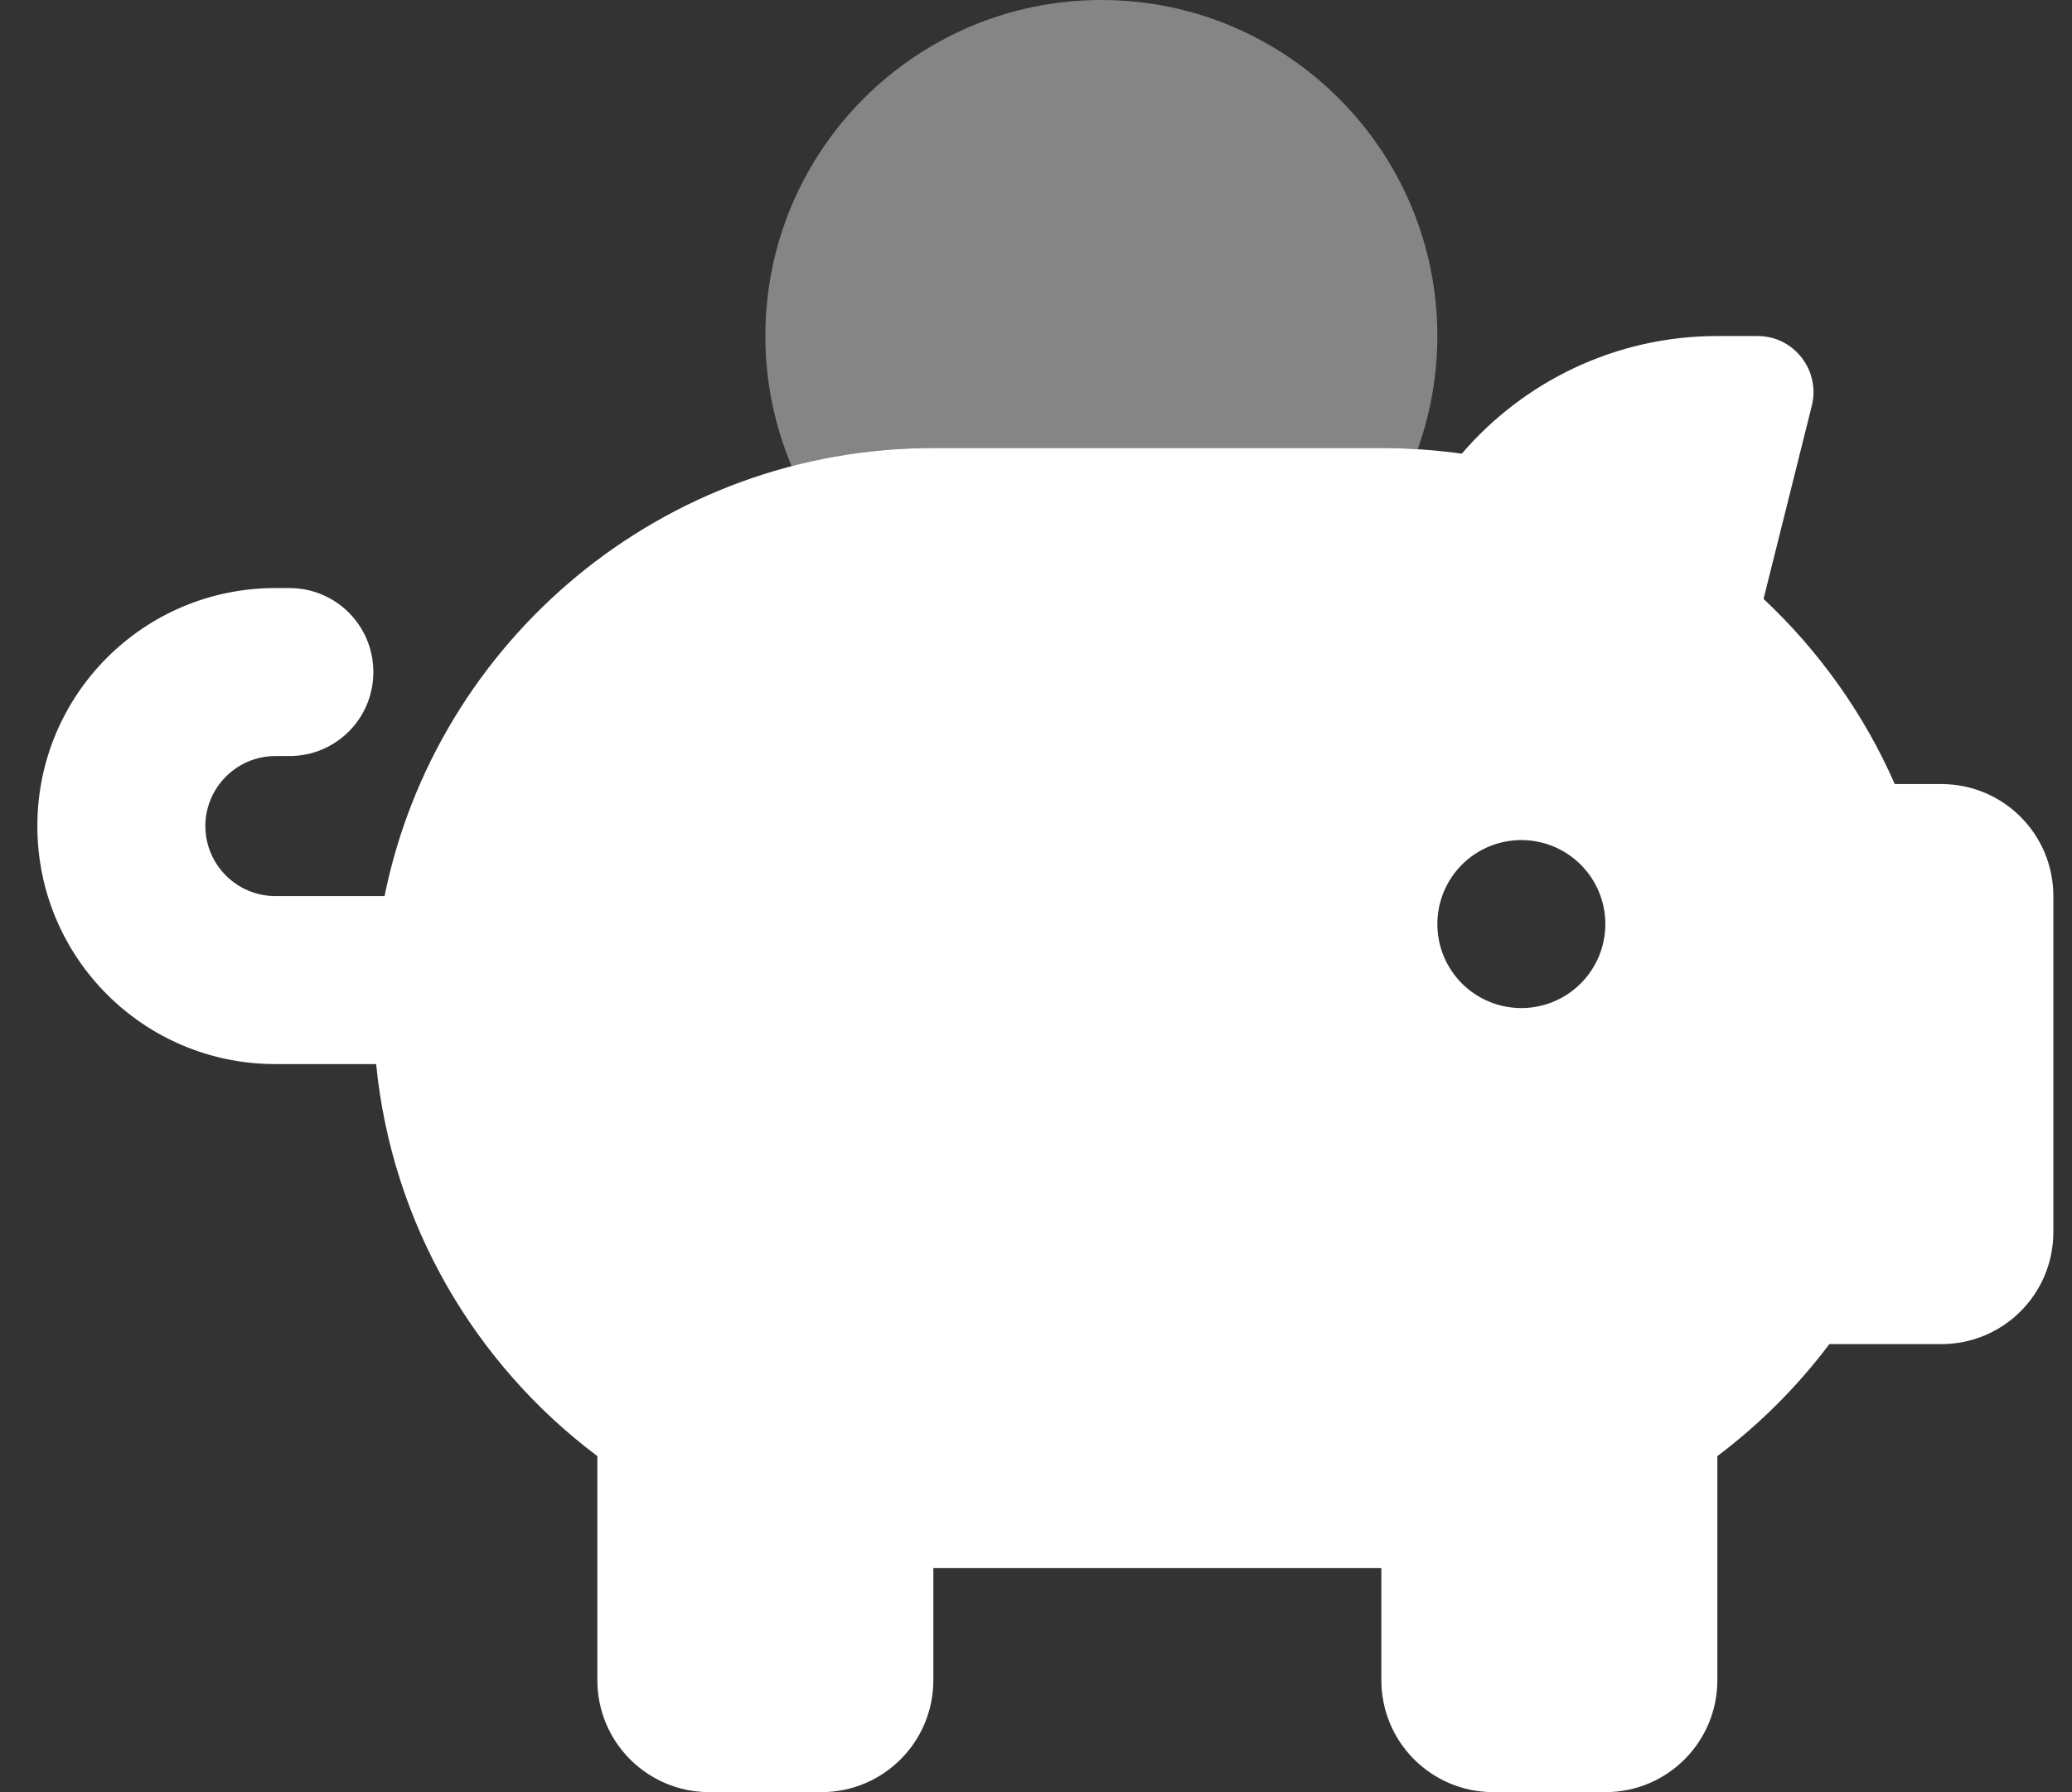 <svg xmlns="http://www.w3.org/2000/svg" width="37" height="32" viewBox="0 0 37 32" fill="none"><rect x="0" y="0" width="37" height="32" fill="#333333" stroke="none"/><g clip-path="url(#clip0_559_4601)"><path opacity="0.4" d="M13.667 6C13.667 6.825 13.836 7.606 14.136 8.325C14.942 8.113 15.792 8 16.667 8H24.667C24.779 8 24.886 8 24.992 8.006C25.098 8.012 25.211 8.012 25.317 8.019C25.542 7.388 25.667 6.706 25.667 6C25.667 2.688 22.979 0 19.667 0C16.354 0 13.667 2.688 13.667 6Z" fill="white"></path><path d="M32.354 7.244L31.492 10.694C32.479 11.619 33.285 12.744 33.835 14H34.667C35.773 14 36.667 14.894 36.667 16V22C36.667 23.106 35.773 24 34.667 24H32.667C32.098 24.756 31.423 25.431 30.667 26V30C30.667 31.106 29.773 32 28.667 32H26.667C25.56 32 24.667 31.106 24.667 30V28H16.667V30C16.667 31.106 15.773 32 14.667 32H12.667C11.56 32 10.667 31.106 10.667 30V26C8.485 24.363 6.998 21.856 6.717 19H4.917C2.567 19 0.667 17.1 0.667 14.75C0.667 12.4 2.567 10.5 4.917 10.5H5.167C5.998 10.5 6.667 11.169 6.667 12C6.667 12.831 5.998 13.5 5.167 13.5H4.917C4.229 13.5 3.667 14.062 3.667 14.75C3.667 15.438 4.229 16 4.917 16H6.867C7.792 11.438 11.829 8 16.667 8H24.667C25.154 8 25.635 8.037 26.104 8.1C27.204 6.819 28.842 6 30.667 6H31.385C32.035 6 32.51 6.612 32.354 7.244ZM27.167 18C27.564 18 27.946 17.842 28.227 17.561C28.509 17.279 28.667 16.898 28.667 16.5C28.667 16.102 28.509 15.721 28.227 15.439C27.946 15.158 27.564 15 27.167 15C26.769 15 26.387 15.158 26.106 15.439C25.825 15.721 25.667 16.102 25.667 16.5C25.667 16.898 25.825 17.279 26.106 17.561C26.387 17.842 26.769 18 27.167 18Z" fill="white"></path></g><defs><clipPath id="clip0_559_4601"><rect width="36" height="32" fill="white" transform="translate(0.667)"></rect></clipPath></defs></svg>